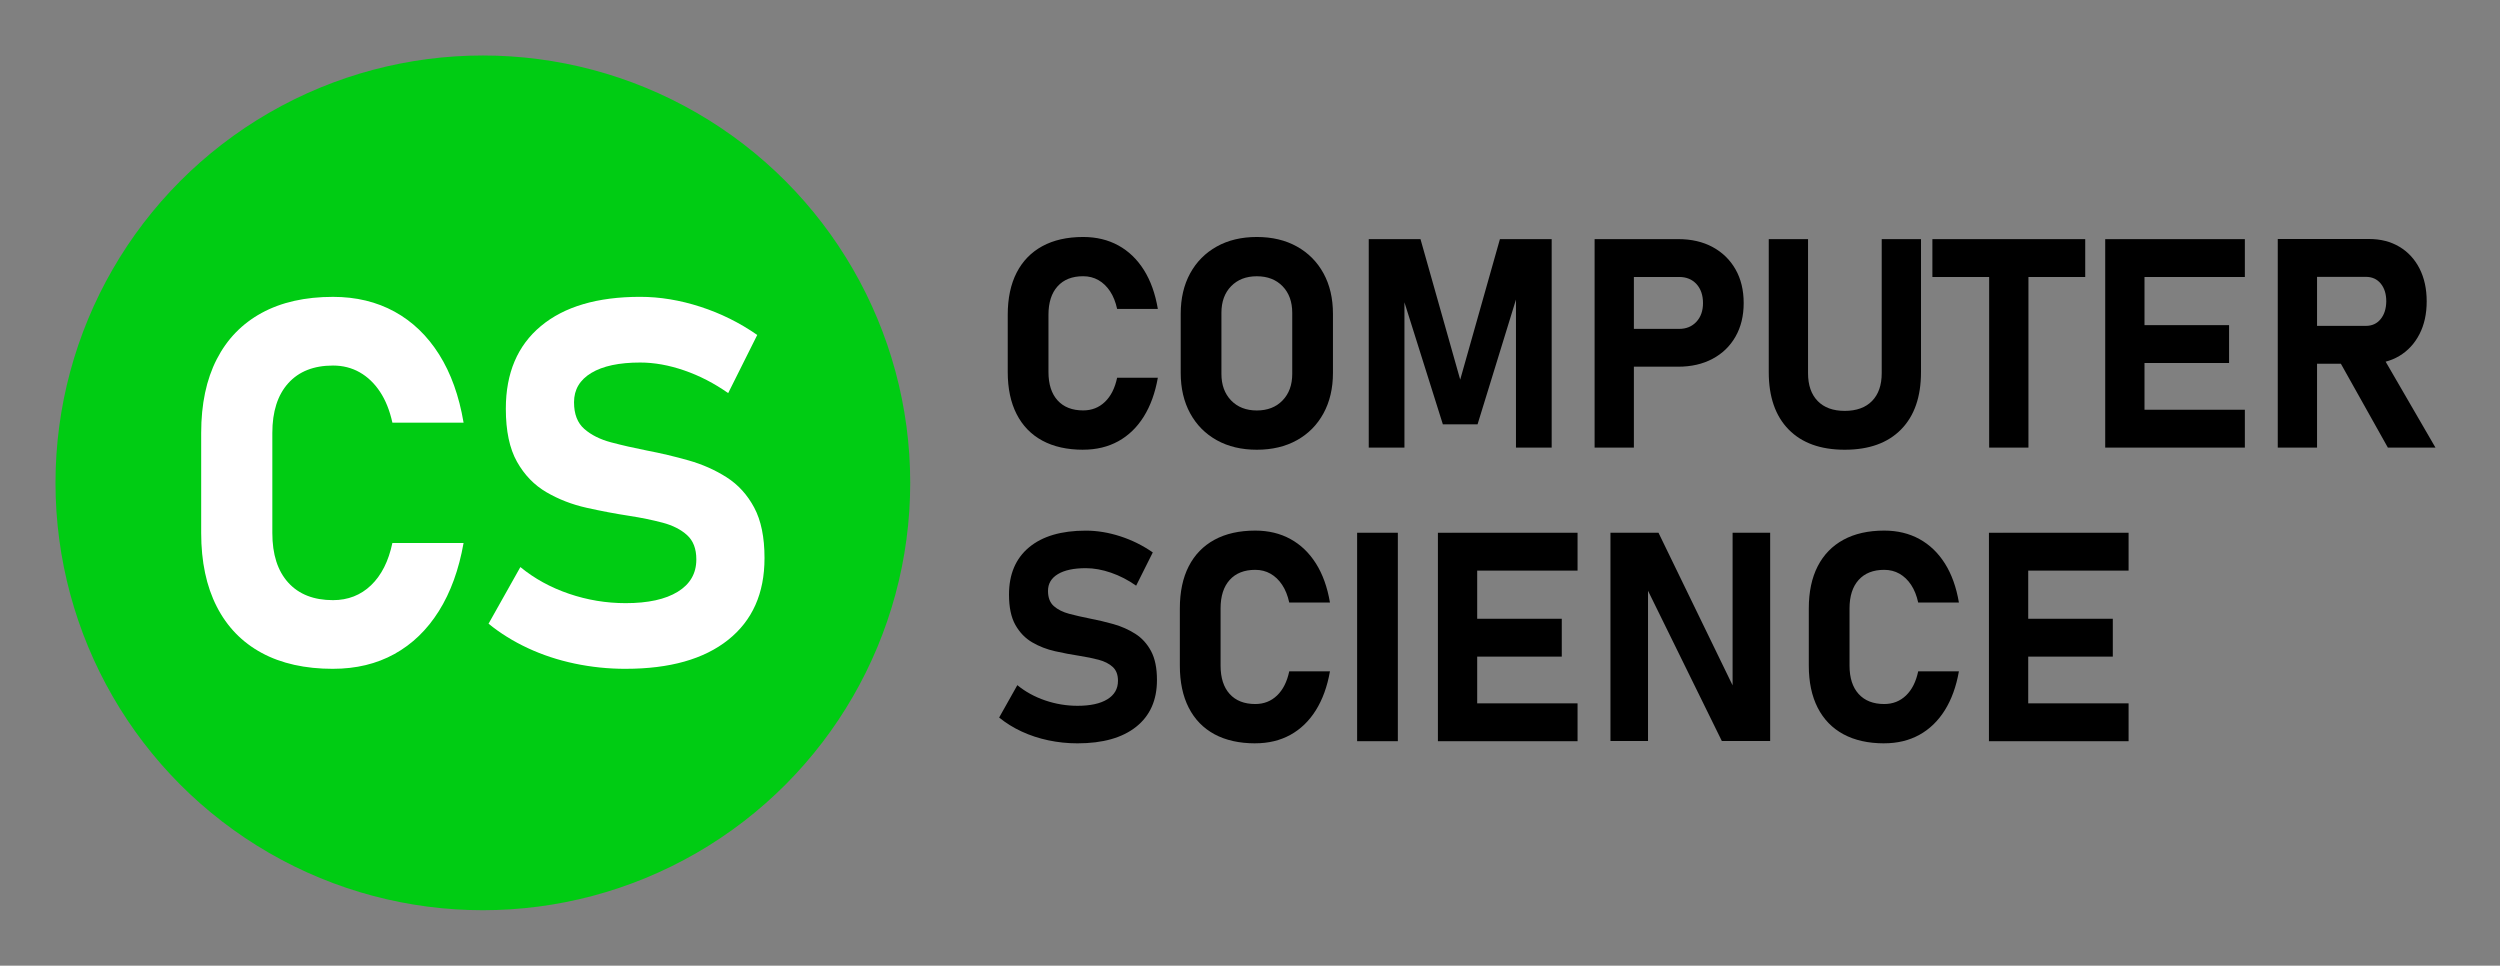 <?xml version="1.0" encoding="UTF-8"?><svg id="Layer_1" xmlns="http://www.w3.org/2000/svg" viewBox="0 0 1277.2 493.35"><rect x="0" y="0" width="1277.2" height="493.35" fill="#808080" stroke="none"/><defs><style>.cls-1{fill:#00cc13;}.cls-2{fill:#fff;}</style></defs><circle class="cls-1" cx="246.68" cy="246.68" r="218.33"/><path d="M553.36,229.76c-8.16,0-15.1-1.55-20.84-4.65-5.74-3.1-10.12-7.62-13.15-13.55-3.03-5.93-4.54-13.1-4.54-21.5v-29.22c0-8.45,1.51-15.62,4.54-21.53,3.03-5.91,7.41-10.42,13.15-13.55,5.74-3.12,12.68-4.69,20.84-4.69,6.74,0,12.73,1.44,17.98,4.32,5.25,2.88,9.59,7.06,13.04,12.52,3.44,5.47,5.82,12.11,7.14,19.92h-20.8c-.78-3.56-1.99-6.58-3.63-9.05-1.64-2.46-3.61-4.36-5.93-5.68-2.32-1.32-4.92-1.98-7.8-1.98-5.62,0-9.97,1.72-13.07,5.16-3.1,3.44-4.65,8.29-4.65,14.54v29.22c0,6.25,1.55,11.08,4.65,14.5,3.1,3.42,7.46,5.13,13.07,5.13,4.39,0,8.1-1.45,11.13-4.36,3.03-2.9,5.1-7.02,6.23-12.34h20.8c-1.37,7.76-3.77,14.39-7.21,19.89s-7.78,9.68-13,12.56c-5.23,2.88-11.21,4.32-17.94,4.32Z"/><path d="M642.09,229.76c-7.81,0-14.64-1.62-20.47-4.87-5.84-3.25-10.36-7.82-13.59-13.73-3.22-5.91-4.83-12.79-4.83-20.65v-30.18c0-7.91,1.61-14.81,4.83-20.69,3.22-5.88,7.75-10.45,13.59-13.7,5.83-3.25,12.66-4.87,20.47-4.87s14.64,1.62,20.47,4.87c5.83,3.25,10.36,7.81,13.59,13.7,3.22,5.88,4.83,12.78,4.83,20.69v30.18c0,7.86-1.61,14.75-4.83,20.65-3.22,5.91-7.75,10.49-13.59,13.73-5.84,3.25-12.66,4.87-20.47,4.87ZM642.09,209.7c5.47,0,9.85-1.71,13.15-5.13,3.3-3.42,4.94-7.93,4.94-13.55v-31.2c0-5.66-1.65-10.19-4.94-13.59-3.3-3.39-7.68-5.09-13.15-5.09s-9.85,1.7-13.15,5.09c-3.3,3.39-4.94,7.92-4.94,13.59v31.2c0,5.62,1.65,10.13,4.94,13.55,3.3,3.42,7.68,5.13,13.15,5.13Z"/><path d="M745.99,193.95l20.29-71.78h26.44v106.49h-18.24v-82.69l.73,4.69-20.36,66.14h-17.72l-20.36-64.67.73-6.15v82.69h-18.24v-106.49h26.44l20.29,71.78Z"/><path d="M814.65,228.67v-106.49h20.07v106.49h-20.07ZM823.81,187.36v-19.34h34.06c3.61,0,6.54-1.21,8.79-3.63,2.25-2.42,3.37-5.6,3.37-9.56s-1.11-7.29-3.33-9.7c-2.22-2.42-5.16-3.63-8.83-3.63h-34.06v-19.34h33.54c6.74,0,12.61,1.35,17.61,4.06,5,2.71,8.9,6.51,11.68,11.39,2.78,4.88,4.17,10.62,4.17,17.21s-1.39,12.26-4.17,17.14c-2.78,4.88-6.69,8.67-11.72,11.35-5.03,2.69-10.89,4.03-17.58,4.03h-33.54Z"/><path d="M942.43,229.76c-12.35,0-21.91-3.45-28.67-10.36-6.76-6.91-10.14-16.66-10.14-29.26v-67.97h20.07v68.48c0,6.1,1.64,10.84,4.91,14.21,3.27,3.37,7.88,5.05,13.84,5.05s10.66-1.68,13.95-5.05,4.94-8.1,4.94-14.21v-68.48h20.07v67.97c0,12.6-3.39,22.35-10.18,29.26-6.79,6.91-16.38,10.36-28.78,10.36Z"/><path d="M987.22,141.51v-19.34h78.08v19.34h-78.08ZM1016.22,228.67v-97.78h20.07v97.78h-20.07Z"/><path d="M1075.51,228.67v-106.49h20.07v106.49h-20.07ZM1082.76,141.51v-19.34h64.09v19.34h-64.09ZM1082.76,185.45v-19.34h56.03v19.34h-56.03ZM1082.76,228.67v-19.34h64.09v19.34h-64.09Z"/><path d="M1163.66,228.67v-106.57h20.07v106.57h-20.07ZM1171.64,185.82v-19.34h37.06c3.12,0,5.63-1.15,7.51-3.44,1.88-2.29,2.84-5.32,2.89-9.08,0-3.76-.94-6.79-2.82-9.08-1.88-2.29-4.41-3.44-7.58-3.44h-37.06v-19.34h38.67c5.91,0,11.07,1.32,15.49,3.96,4.42,2.64,7.85,6.35,10.29,11.13,2.44,4.79,3.66,10.38,3.66,16.77s-1.23,11.99-3.7,16.77c-2.47,4.79-5.9,8.5-10.29,11.13s-9.55,3.96-15.45,3.96h-38.67ZM1219.91,228.67l-25.85-46.14,21.46-3.37,28.71,49.51h-24.32Z"/><path d="M550.5,379.76c-5.08,0-10.05-.51-14.9-1.54-4.86-1.03-9.41-2.53-13.66-4.5s-8.08-4.36-11.5-7.14l9.3-16.55c4.1,3.37,8.84,5.97,14.21,7.8,5.37,1.83,10.89,2.75,16.55,2.75,6.54,0,11.62-1.11,15.23-3.33,3.61-2.22,5.42-5.36,5.42-9.41v-.07c0-3.08-.9-5.43-2.71-7.07-1.81-1.64-4.19-2.84-7.14-3.63-2.96-.78-6.17-1.44-9.63-1.98-4.15-.63-8.35-1.43-12.6-2.38s-8.16-2.46-11.72-4.54c-3.56-2.07-6.43-5.04-8.61-8.9-2.17-3.86-3.26-9.01-3.26-15.45v-.07c0-10.4,3.42-18.44,10.25-24.13,6.84-5.69,16.5-8.53,29-8.53,5.76,0,11.62.96,17.58,2.89,5.96,1.93,11.5,4.68,16.63,8.24l-8.5,16.99c-4.1-2.88-8.39-5.09-12.85-6.63s-8.75-2.31-12.85-2.31c-6.15,0-10.91,1.01-14.28,3.04-3.37,2.03-5.05,4.87-5.05,8.53v.07c0,3.42,1,6.01,3,7.76,2,1.76,4.61,3.06,7.84,3.92,3.22.85,6.69,1.65,10.4,2.38,4.1.78,8.18,1.75,12.23,2.89,4.05,1.15,7.76,2.8,11.13,4.94,3.37,2.15,6.05,5.1,8.06,8.86,2,3.76,3,8.64,3,14.65v.15c0,10.25-3.54,18.2-10.62,23.84-7.08,5.64-17.07,8.46-29.96,8.46Z"/><path d="M641.29,379.76c-8.16,0-15.1-1.55-20.84-4.65-5.74-3.1-10.12-7.62-13.15-13.55-3.03-5.93-4.54-13.1-4.54-21.5v-29.22c0-8.45,1.51-15.62,4.54-21.53,3.03-5.91,7.41-10.42,13.15-13.55,5.74-3.12,12.68-4.69,20.84-4.69,6.74,0,12.73,1.44,17.98,4.32,5.25,2.88,9.59,7.06,13.04,12.52,3.44,5.47,5.82,12.11,7.14,19.92h-20.8c-.78-3.56-1.99-6.58-3.63-9.05-1.64-2.46-3.61-4.36-5.93-5.68-2.32-1.32-4.92-1.98-7.8-1.98-5.62,0-9.97,1.72-13.07,5.16-3.1,3.44-4.65,8.29-4.65,14.54v29.22c0,6.25,1.55,11.08,4.65,14.5,3.1,3.42,7.46,5.13,13.07,5.13,4.39,0,8.1-1.45,11.13-4.36,3.03-2.9,5.1-7.02,6.23-12.34h20.8c-1.37,7.76-3.77,14.39-7.21,19.89s-7.78,9.68-13,12.56c-5.23,2.88-11.21,4.32-17.94,4.32Z"/><path d="M714.13,272.17v106.49h-20.8v-106.49h20.8Z"/><path d="M734.6,378.67v-106.49h20.07v106.49h-20.07ZM741.85,291.51v-19.34h64.09v19.34h-64.09ZM741.85,335.45v-19.34h56.03v19.34h-56.03ZM741.85,378.67v-19.34h64.09v19.34h-64.09Z"/><path d="M822.75,378.59v-106.42h24.54l39.62,81.59-1.76,1.9v-83.5h19.19v106.42h-24.68l-39.48-80.35,1.76-1.9v82.25h-19.19Z"/><path d="M962.61,379.76c-8.16,0-15.1-1.55-20.84-4.65-5.74-3.1-10.12-7.62-13.15-13.55-3.03-5.93-4.54-13.1-4.54-21.5v-29.22c0-8.45,1.51-15.62,4.54-21.53,3.03-5.91,7.41-10.42,13.15-13.55,5.74-3.12,12.68-4.69,20.84-4.69,6.74,0,12.73,1.44,17.98,4.32,5.25,2.88,9.59,7.06,13.04,12.52,3.44,5.47,5.82,12.11,7.14,19.92h-20.8c-.78-3.56-1.99-6.58-3.63-9.05-1.64-2.46-3.61-4.36-5.93-5.68-2.32-1.32-4.92-1.98-7.8-1.98-5.62,0-9.97,1.72-13.07,5.16-3.1,3.44-4.65,8.29-4.65,14.54v29.22c0,6.25,1.55,11.08,4.65,14.5,3.1,3.42,7.46,5.13,13.07,5.13,4.39,0,8.1-1.45,11.13-4.36,3.03-2.9,5.1-7.02,6.23-12.34h20.8c-1.37,7.76-3.77,14.39-7.21,19.89s-7.78,9.68-13,12.56c-5.23,2.88-11.21,4.32-17.94,4.32Z"/><path d="M1016.11,378.67v-106.49h20.07v106.49h-20.07ZM1023.36,291.51v-19.34h64.09v19.34h-64.09ZM1023.36,335.45v-19.34h56.03v19.34h-56.03ZM1023.36,378.67v-19.34h64.09v19.34h-64.09Z"/><path class="cls-2" d="M170.13,341.69c-14.26,0-26.4-2.71-36.43-8.13-10.03-5.42-17.69-13.32-22.98-23.69-5.29-10.37-7.94-22.9-7.94-37.58v-51.09c0-14.77,2.64-27.32,7.94-37.65,5.29-10.33,12.95-18.22,22.98-23.69,10.03-5.46,22.17-8.2,36.43-8.2,11.78,0,22.26,2.52,31.44,7.55,9.18,5.04,16.77,12.34,22.79,21.9,6.02,9.56,10.18,21.17,12.48,34.83h-36.37c-1.37-6.23-3.48-11.5-6.34-15.81-2.86-4.31-6.32-7.62-10.37-9.92-4.06-2.3-8.6-3.46-13.64-3.46-9.82,0-17.44,3.01-22.86,9.03-5.42,6.02-8.13,14.49-8.13,25.42v51.09c0,10.93,2.71,19.38,8.13,25.35,5.42,5.98,13.04,8.96,22.86,8.96,7.68,0,14.17-2.54,19.46-7.62,5.29-5.08,8.92-12.27,10.88-21.58h36.37c-2.39,13.57-6.59,25.16-12.61,34.77-6.02,9.6-13.6,16.92-22.73,21.96-9.14,5.04-19.59,7.55-31.37,7.55Z"/><path class="cls-2" d="M319.63,341.69c-8.88,0-17.56-.9-26.06-2.69-8.5-1.79-16.45-4.42-23.88-7.88s-14.13-7.62-20.1-12.48l16.26-28.94c7.17,5.89,15.45,10.44,24.84,13.64,9.39,3.2,19.03,4.8,28.94,4.8,11.44,0,20.32-1.94,26.63-5.83,6.32-3.88,9.48-9.37,9.48-16.45v-.13c0-5.38-1.58-9.5-4.74-12.36-3.16-2.86-7.32-4.97-12.48-6.34-5.17-1.36-10.78-2.52-16.84-3.46-7.26-1.11-14.6-2.5-22.02-4.16-7.43-1.66-14.26-4.31-20.49-7.94-6.23-3.63-11.25-8.81-15.05-15.56-3.8-6.74-5.7-15.75-5.7-27.02v-.13c0-18.18,5.97-32.25,17.93-42.19,11.95-9.94,28.85-14.92,50.71-14.92,10.07,0,20.32,1.69,30.73,5.06,10.41,3.37,20.1,8.18,29.07,14.41l-14.85,29.71c-7.17-5.04-14.66-8.9-22.47-11.59-7.81-2.69-15.3-4.03-22.47-4.03-10.76,0-19.08,1.77-24.97,5.31-5.89,3.54-8.84,8.52-8.84,14.92v.13c0,5.98,1.75,10.5,5.25,13.57,3.5,3.07,8.07,5.36,13.7,6.85,5.63,1.49,11.69,2.88,18.18,4.16,7.17,1.37,14.3,3.05,21.38,5.06,7.08,2.01,13.57,4.89,19.46,8.64,5.89,3.76,10.58,8.92,14.09,15.49,3.5,6.57,5.25,15.11,5.25,25.61v.26c0,17.93-6.19,31.82-18.57,41.68-12.38,9.86-29.84,14.79-52.37,14.79Z"/></svg>
